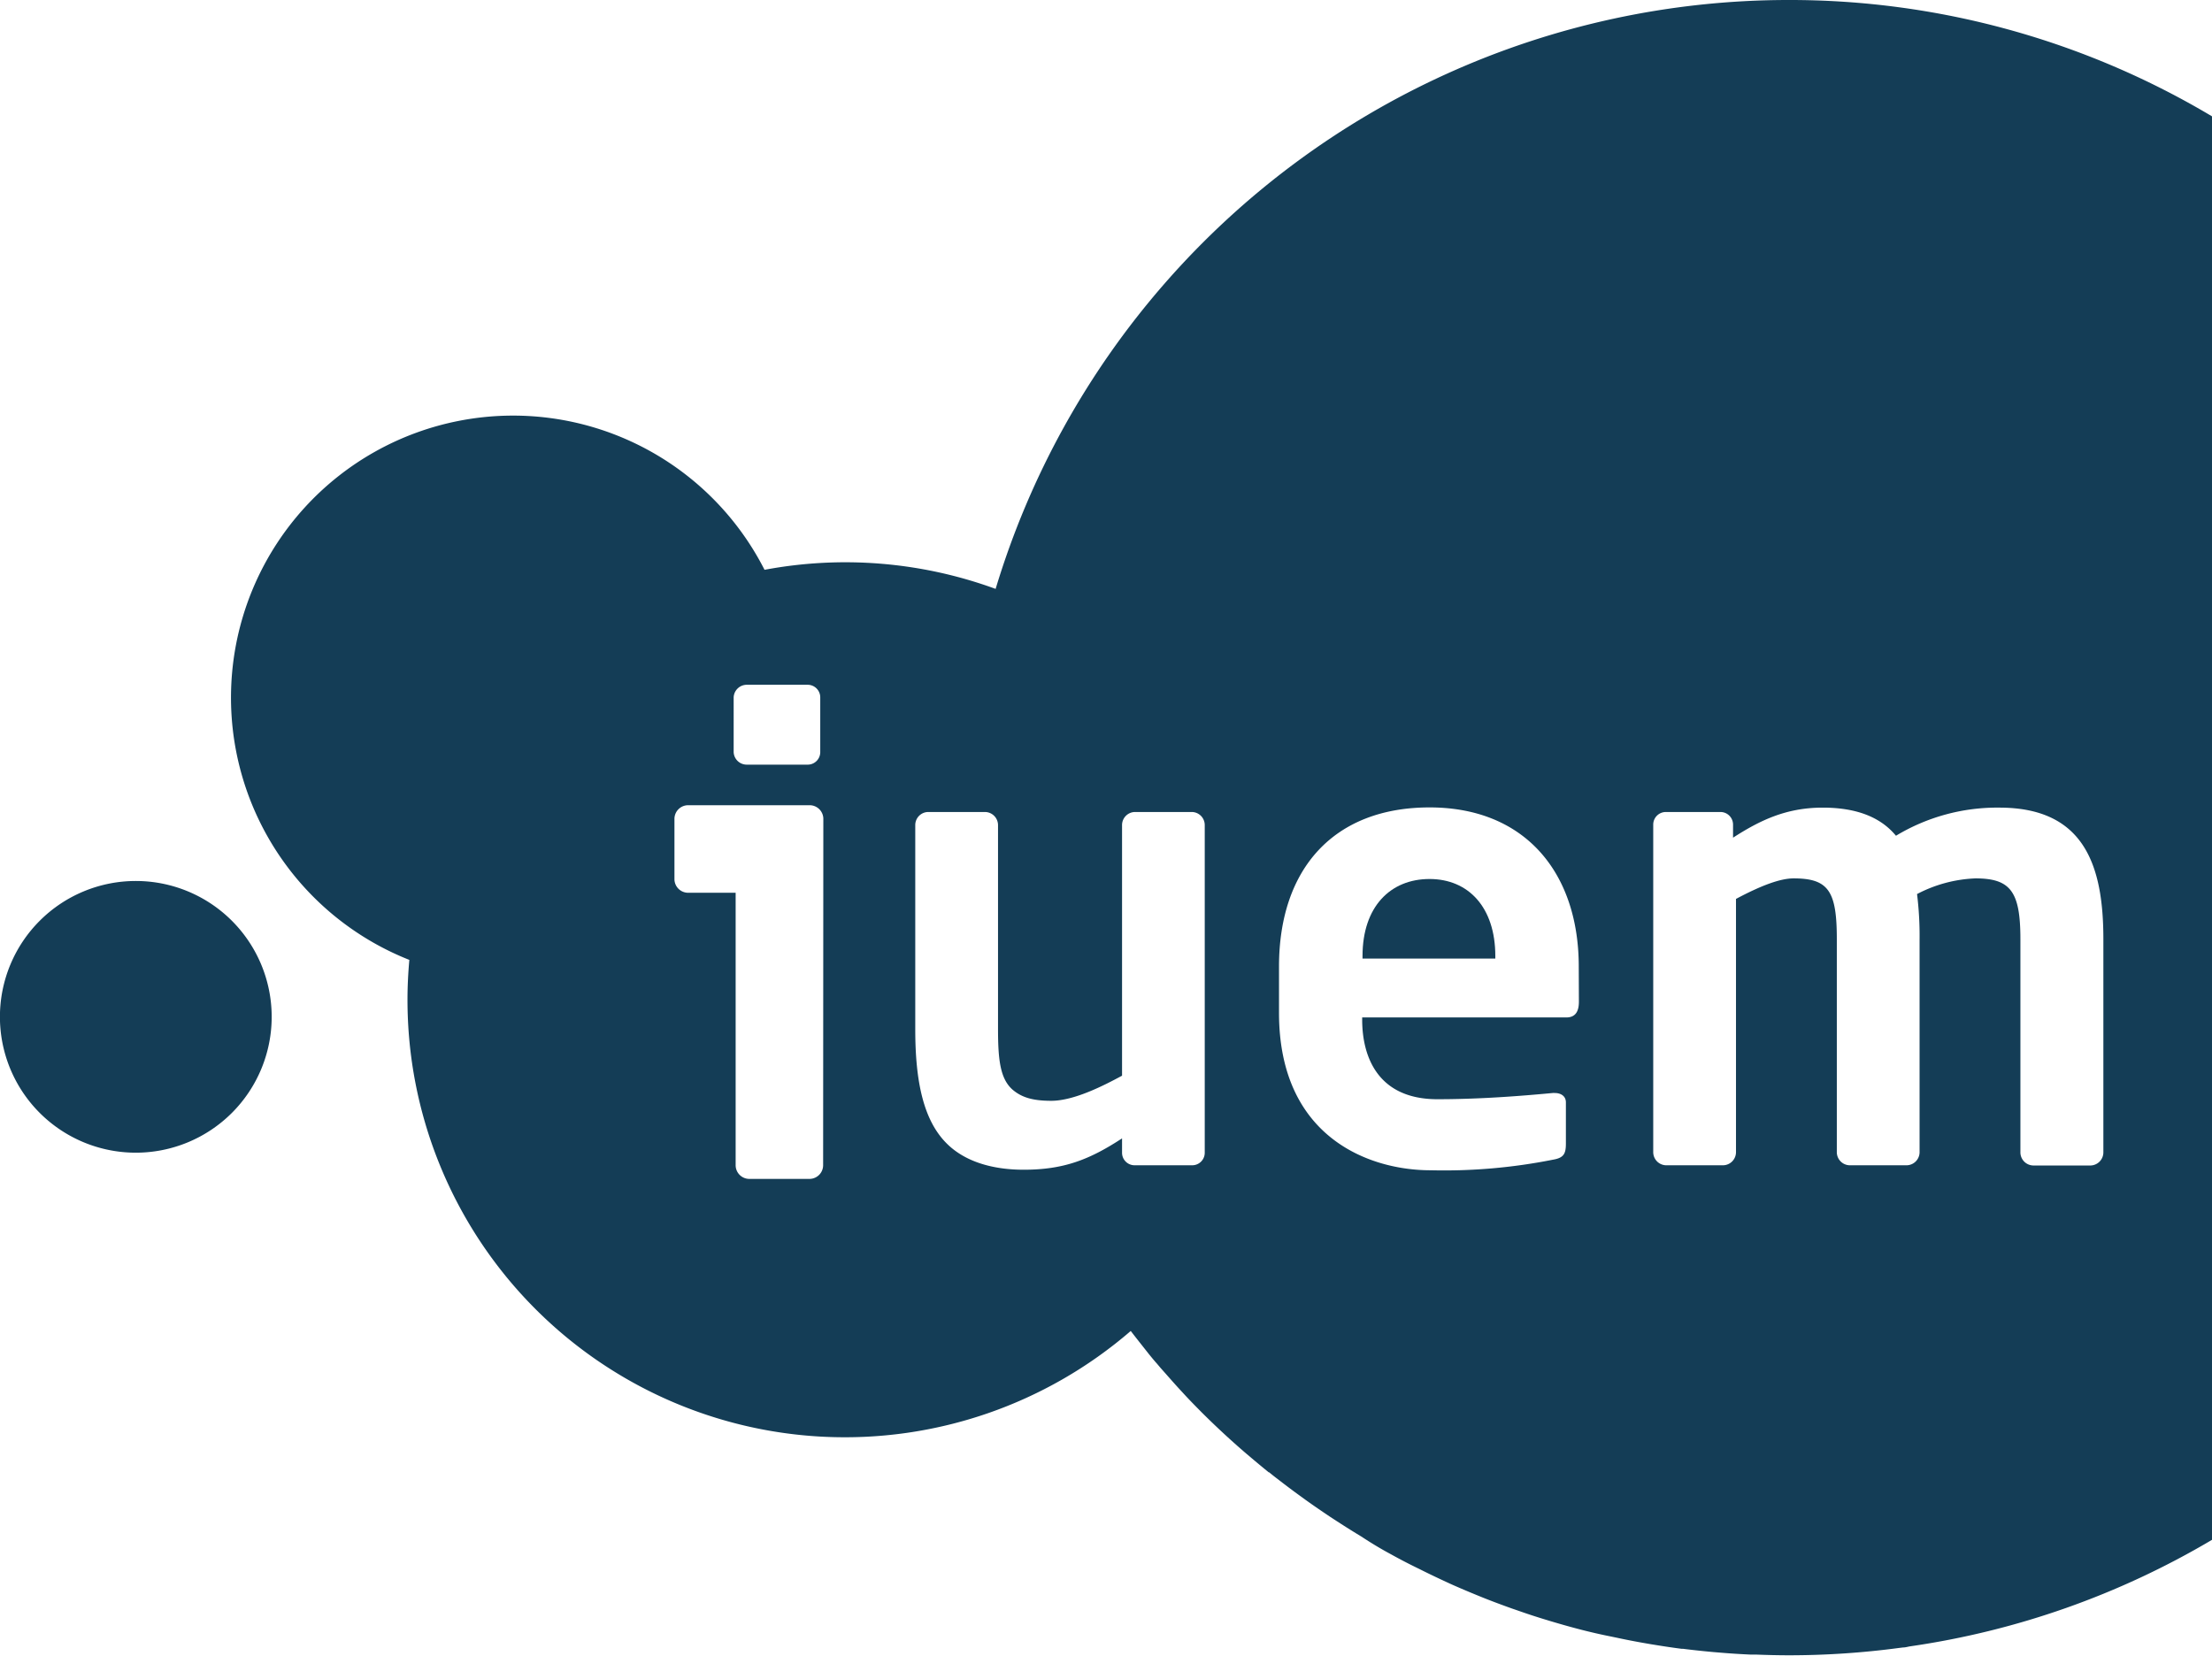 <svg viewBox="0 0 323.15 241.97" xmlns="http://www.w3.org/2000/svg"><g fill="#143d56"><path d="m19.84 128.73a19.85 19.85 0 1 0 19.85 19.85 19.85 19.85 0 0 0 -19.85-19.85z"/><path d="m208.84 128.44c-5.68 0-9.79 4-9.79 11.26v.37h19.4v-.37c0-7.14-3.94-11.26-9.61-11.26z"/><path d="m261.3 0a121 121 0 0 0 -115.85 86.05 63.9 63.9 0 0 0 -33.76-2.79 41.21 41.21 0 1 0 -51.89 57c-.17 1.92-.27 3.86-.27 5.83a63.9 63.9 0 0 0 105.66 48.39c.56.73 1.12 1.44 1.69 2.16.26.33.52.66.79 1l.14.18c.4.49.81 1 1.22 1.45l.54.64c.9 1 1.81 2.06 2.74 3.07l.49.53c.91 1 1.83 1.93 2.76 2.87q3.14 3.13 6.48 6l.49.41c.93.8 1.87 1.57 2.81 2.34h.06c.42.34.84.68 1.27 1q1.81 1.41 3.69 2.76l.3.22c1.21.87 2.44 1.71 3.68 2.54l.52.34c1.26.82 2.53 1.63 3.82 2.41l.2.12q2.12 1.4 4.12 2.48l.31.17c1.3.72 2.63 1.41 4 2.07l.62.31c1.33.66 2.67 1.29 4 1.9l.4.18c1.34.59 2.7 1.16 4.06 1.71l.32.13c1.38.55 2.78 1.07 4.18 1.57l.73.25q2.08.74 4.2 1.38l.59.18c1.4.42 2.8.82 4.22 1.19l.3.08c1.45.37 2.91.71 4.38 1l.82.17c1.44.31 2.88.59 4.34.84l.75.13c1.46.24 2.94.47 4.42.66h.21c1.51.19 3 .35 4.57.49l.86.07c1.49.13 3 .22 4.49.29h.84c1.57.06 3.14.1 4.73.1a121.76 121.76 0 0 0 16.08-1.07l.58-.07c.34 0 .68-.1 1-.16a120.27 120.27 0 0 0 44.15-15.57v-208a120.4 120.4 0 0 0 -61.85-17zm-154.12 101.9a1.92 1.92 0 0 1 1.92-1.84h8.9a1.84 1.84 0 0 1 1.83 1.84v8a1.83 1.83 0 0 1 -1.83 1.83h-8.9a1.91 1.91 0 0 1 -1.92-1.83zm13.07 68.36a2 2 0 0 1 -1.93 2h-8.91a2 2 0 0 1 -1.94-2v-39.81h-7a2 2 0 0 1 -1.94-1.94v-8.91a2 2 0 0 1 1.94-1.94h17.88a2 2 0 0 1 1.93 1.94zm55.75-1.82a1.83 1.83 0 0 1 -1.83 1.83h-8.42a1.83 1.83 0 0 1 -1.83-1.83v-2.1c-4.76 3.11-8.51 4.58-14.37 4.58-4.58 0-8.61-1.19-11.26-3.85-3.39-3.39-4.58-9.06-4.58-16.66v-29.84a1.91 1.91 0 0 1 1.83-1.92h8.42a1.92 1.92 0 0 1 1.84 1.92v29.84c0 4.58.36 7.23 2.1 8.79 1.28 1.1 2.84 1.65 5.67 1.65 3.39 0 7.79-2.29 10.35-3.67v-36.61a1.91 1.91 0 0 1 1.83-1.92h8.42a1.91 1.91 0 0 1 1.83 1.92zm54.66-22.06c0 1.47-.55 2.29-1.84 2.29h-29.82v.33c0 5.3 2.2 11.62 11 11.62 6.68 0 13-.55 16.84-.91h.28c.91 0 1.64.45 1.64 1.37v6c0 1.47-.27 2.11-1.92 2.38a81.3 81.3 0 0 1 -17.84 1.54c-9.15 0-22.15-4.95-22.15-23v-6.77c0-14.28 8-23.25 22-23.25s21.79 9.61 21.79 23.25zm76.62 22a1.92 1.92 0 0 1 -1.83 1.92h-8.45a1.92 1.92 0 0 1 -1.84-1.92v-31.15c0-7-1.46-8.88-6.59-8.88a20 20 0 0 0 -8.51 2.29 49.19 49.19 0 0 1 .37 6.59v31.12a1.92 1.92 0 0 1 -1.83 1.92h-8.43a1.92 1.92 0 0 1 -1.83-1.92v-31.12c0-7-1.19-8.88-6.31-8.88-1.92 0-4.67 1-8.42 3v37a1.92 1.92 0 0 1 -1.83 1.92h-8.43a1.92 1.92 0 0 1 -1.83-1.92v-47.87a1.84 1.84 0 0 1 1.83-1.83h8a1.84 1.84 0 0 1 1.83 1.83v1.92c3.84-2.47 7.69-4.39 13.09-4.39 5.22 0 8.6 1.55 10.71 4.11a28.63 28.63 0 0 1 15.1-4.11c12.45 0 15.2 8.51 15.2 19.22z"/></g></svg>